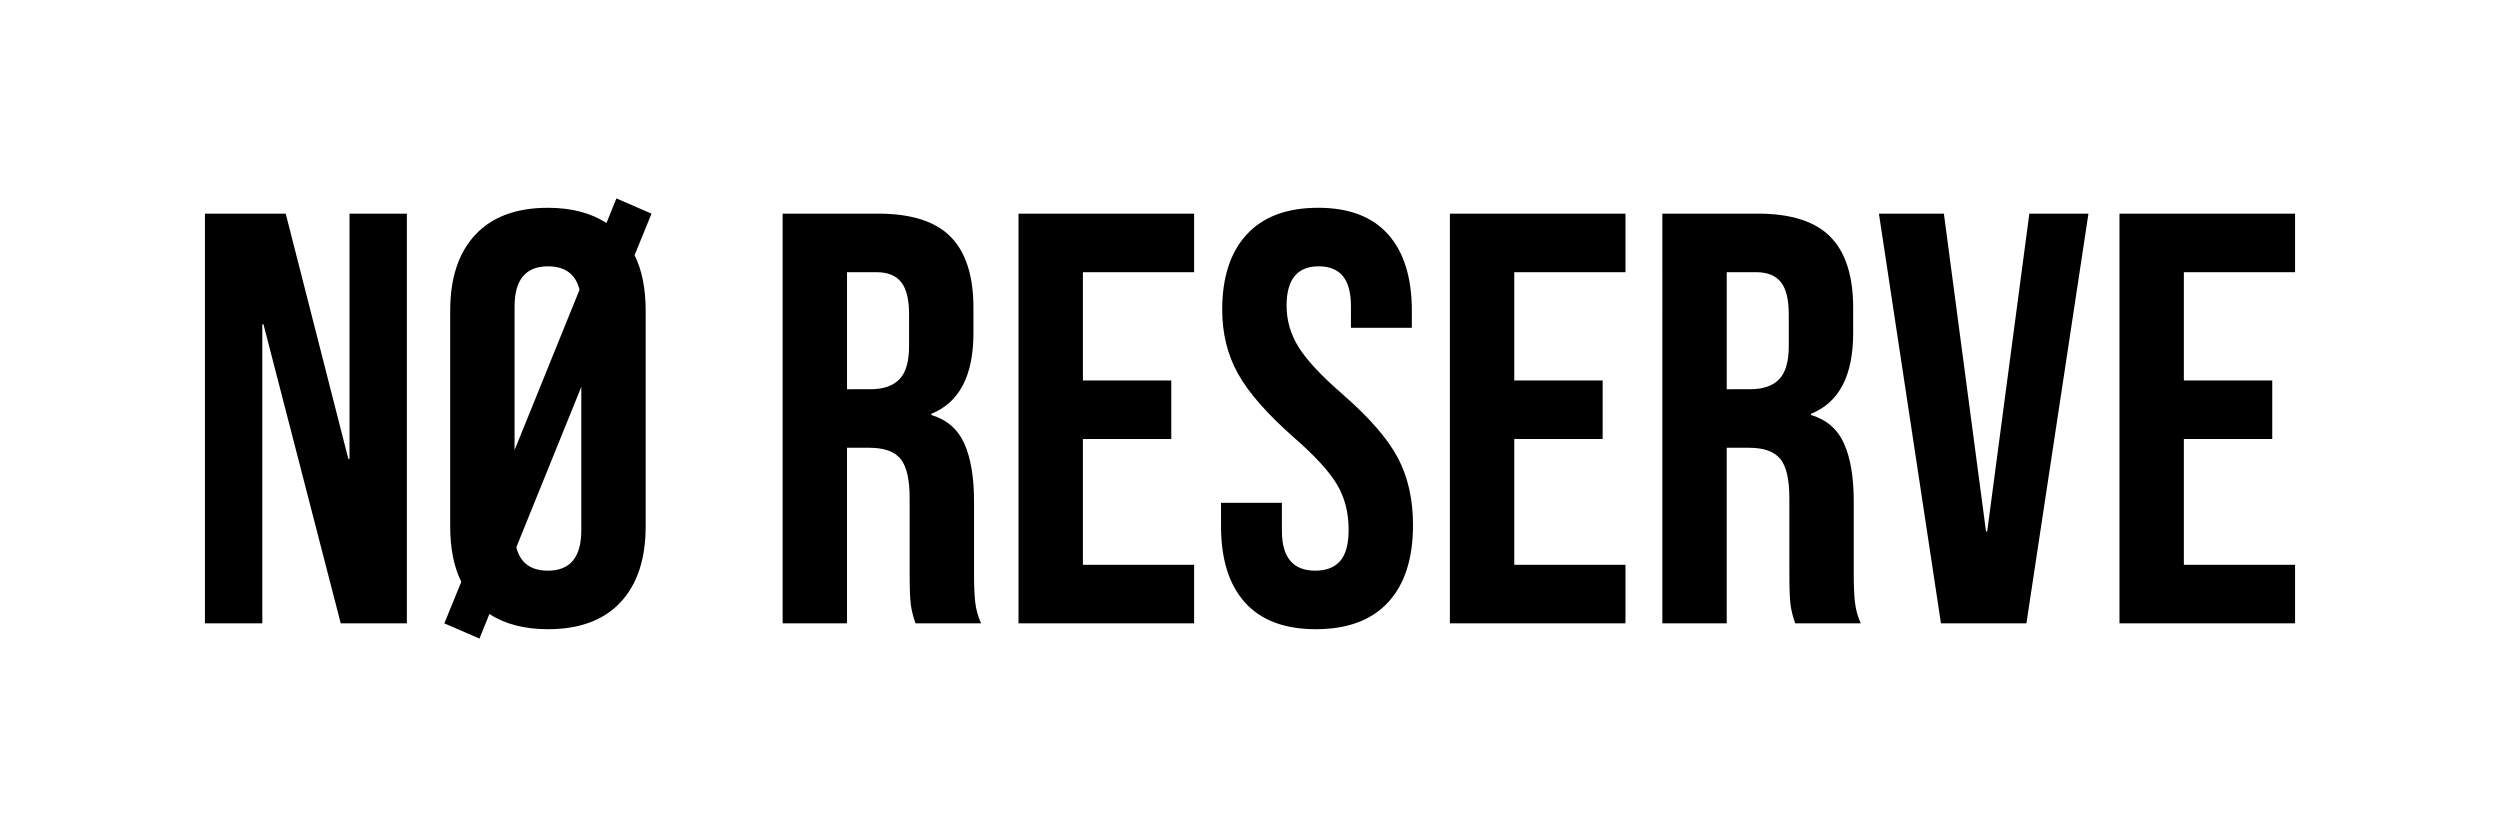 <svg viewBox="0 0 1594.878 533.602" height="534px" width="1595px" xmlns:xlink="http://www.w3.org/1999/xlink" xmlns="http://www.w3.org/2000/svg">
    <g id="8eb50d57-09ed-4928-846b-1fad4c7e0ea3" transform="matrix(1 0 0 1 -1884.285 -89.473)">

</g>
<g id="b3467f9f-c15e-4df8-ab20-63762b678452">
<g style="">
		<g id="33fd71d4-1036-4d62-a1bd-bba36e935d1e">
<path stroke-linecap="round" d="M130.739,136.111h51.53l39.95,156.46h0.75v-156.46h36.59v261.38h-42.19l-49.29,-190.81h-0.74v190.81h-36.6zM404.819,162.621c4.73,9.46 7.09,21.29 7.09,35.48v137.41c0,20.91 -5.35,37.09 -16.06,48.54c-10.7,11.45 -26.13,17.17 -46.3,17.17c-14.93,0 -27.38,-3.23 -37.34,-9.7l-6.34,15.68l-22.41,-9.71l10.83,-26.51c-4.73,-9.46 -7.09,-21.28 -7.09,-35.47v-137.41c0,-20.91 5.35,-37.09 16.05,-48.54c10.71,-11.45 26.14,-17.18 46.3,-17.18c14.94,0 27.39,3.24 37.34,9.71l6.35,-15.69l22.4,9.71zM328.269,286.961l41.45,-102.31c-2.49,-9.95 -9.22,-14.93 -20.17,-14.93c-14.19,0 -21.28,8.59 -21.28,25.76zM370.839,246.641l-41.45,102.31c2.49,9.95 9.21,14.93 20.16,14.93c14.19,0 21.29,-8.59 21.29,-25.76zM499.279,136.111h60.87c21.16,0 36.59,4.92 46.3,14.75c9.71,9.83 14.56,24.96 14.56,45.37v16.06c0,27.13 -8.96,44.31 -26.88,51.52v0.75c9.95,2.99 16.98,9.09 21.09,18.3c4.11,9.21 6.17,21.53 6.17,36.96v45.93c0,7.47 0.25,13.5 0.74,18.11c0.5,4.61 1.75,9.15 3.74,13.63h-41.82c-1.49,-4.23 -2.49,-8.22 -2.99,-11.95c-0.5,-3.73 -0.75,-10.45 -0.75,-20.16v-47.8c0,-11.95 -1.93,-20.28 -5.79,-25.01c-3.85,-4.73 -10.51,-7.1 -19.97,-7.1h-14.19v112.02h-41.08zM555.289,248.131c8.22,0 14.38,-2.12 18.49,-6.35c4.11,-4.23 6.16,-11.32 6.16,-21.28v-20.16c0,-9.46 -1.68,-16.31 -5.04,-20.54c-3.36,-4.23 -8.65,-6.35 -15.87,-6.35h-18.67v74.68zM649.759,136.111h112.02v37.34h-70.94v69.08h56.38v37.34h-56.38v80.28h70.94v37.34h-112.02zM839.449,401.221c-19.91,0 -34.97,-5.66 -45.18,-16.99c-10.21,-11.33 -15.31,-27.57 -15.31,-48.72v-14.94h38.83v17.92c0,16.93 7.1,25.39 21.29,25.39c6.97,0 12.25,-2.05 15.86,-6.16c3.61,-4.11 5.42,-10.76 5.42,-19.97c0,-10.95 -2.49,-20.6 -7.47,-28.94c-4.98,-8.34 -14.19,-18.36 -27.63,-30.06c-16.93,-14.93 -28.75,-28.44 -35.47,-40.51c-6.72,-12.07 -10.08,-25.7 -10.08,-40.89c0,-20.66 5.23,-36.65 15.68,-47.98c10.45,-11.33 25.64,-16.99 45.55,-16.99c19.67,0 34.54,5.66 44.62,16.99c10.09,11.33 15.13,27.57 15.13,48.73v10.83h-38.84v-13.45c0,-8.96 -1.74,-15.49 -5.23,-19.6c-3.48,-4.11 -8.58,-6.16 -15.3,-6.16c-13.69,0 -20.54,8.34 -20.54,25.02c0,9.46 2.55,18.3 7.65,26.51c5.11,8.21 14.38,18.17 27.82,29.87c17.18,14.93 29,28.5 35.47,40.7c6.47,12.2 9.71,26.51 9.71,42.94c0,21.41 -5.29,37.84 -15.87,49.29c-10.58,11.45 -25.95,17.17 -46.11,17.17zM924.959,136.111h112.01v37.34h-70.94v69.08h56.38v37.34h-56.38v80.28h70.94v37.34h-112.01zM1060.499,136.111h60.86c21.16,0 36.59,4.92 46.3,14.75c9.71,9.83 14.57,24.96 14.57,45.37v16.06c0,27.13 -8.96,44.31 -26.89,51.52v0.75c9.96,2.99 16.99,9.09 21.1,18.3c4.11,9.21 6.16,21.53 6.16,36.96v45.93c0,7.47 0.25,13.5 0.75,18.11c0.49,4.61 1.74,9.15 3.73,13.63h-41.82c-1.49,-4.23 -2.49,-8.22 -2.99,-11.95c-0.49,-3.73 -0.74,-10.45 -0.74,-20.16v-47.8c0,-11.95 -1.93,-20.28 -5.79,-25.01c-3.86,-4.73 -10.52,-7.1 -19.98,-7.1h-14.19v112.02h-41.07zM1116.509,248.131c8.21,0 14.37,-2.12 18.48,-6.35c4.11,-4.23 6.16,-11.32 6.16,-21.28v-20.16c0,-9.46 -1.68,-16.31 -5.04,-20.54c-3.36,-4.23 -8.65,-6.35 -15.87,-6.35h-18.67v74.68zM1198.659,136.111h41.44l26.89,202.76h0.74l26.89,-202.76h37.71l-39.58,261.38h-54.51zM1352.119,136.111h112.02v37.34h-70.95v69.08h56.39v37.34h-56.39v80.28h70.95v37.34h-112.02z" style="stroke: rgb(136,136,136); stroke-width: 0; stroke-dasharray: none; stroke-linecap: butt; stroke-dashoffset: 0; stroke-linejoin: miter; stroke-miterlimit: 4; fill: rgb(0,0,0); fill-rule: nonzero; opacity: 1;"></path>
</g>
</g>
</g>
<g id="11ad0514-d246-4569-a3d5-21be8cf868d3" transform="matrix(1 0 0 1 -1884.285 -89.473)">

</g>
<g id="af516d1f-988a-415d-9566-b247c26727fe" transform="matrix(1 0 0 1 -1884.285 -89.473)">

</g>

  </svg>